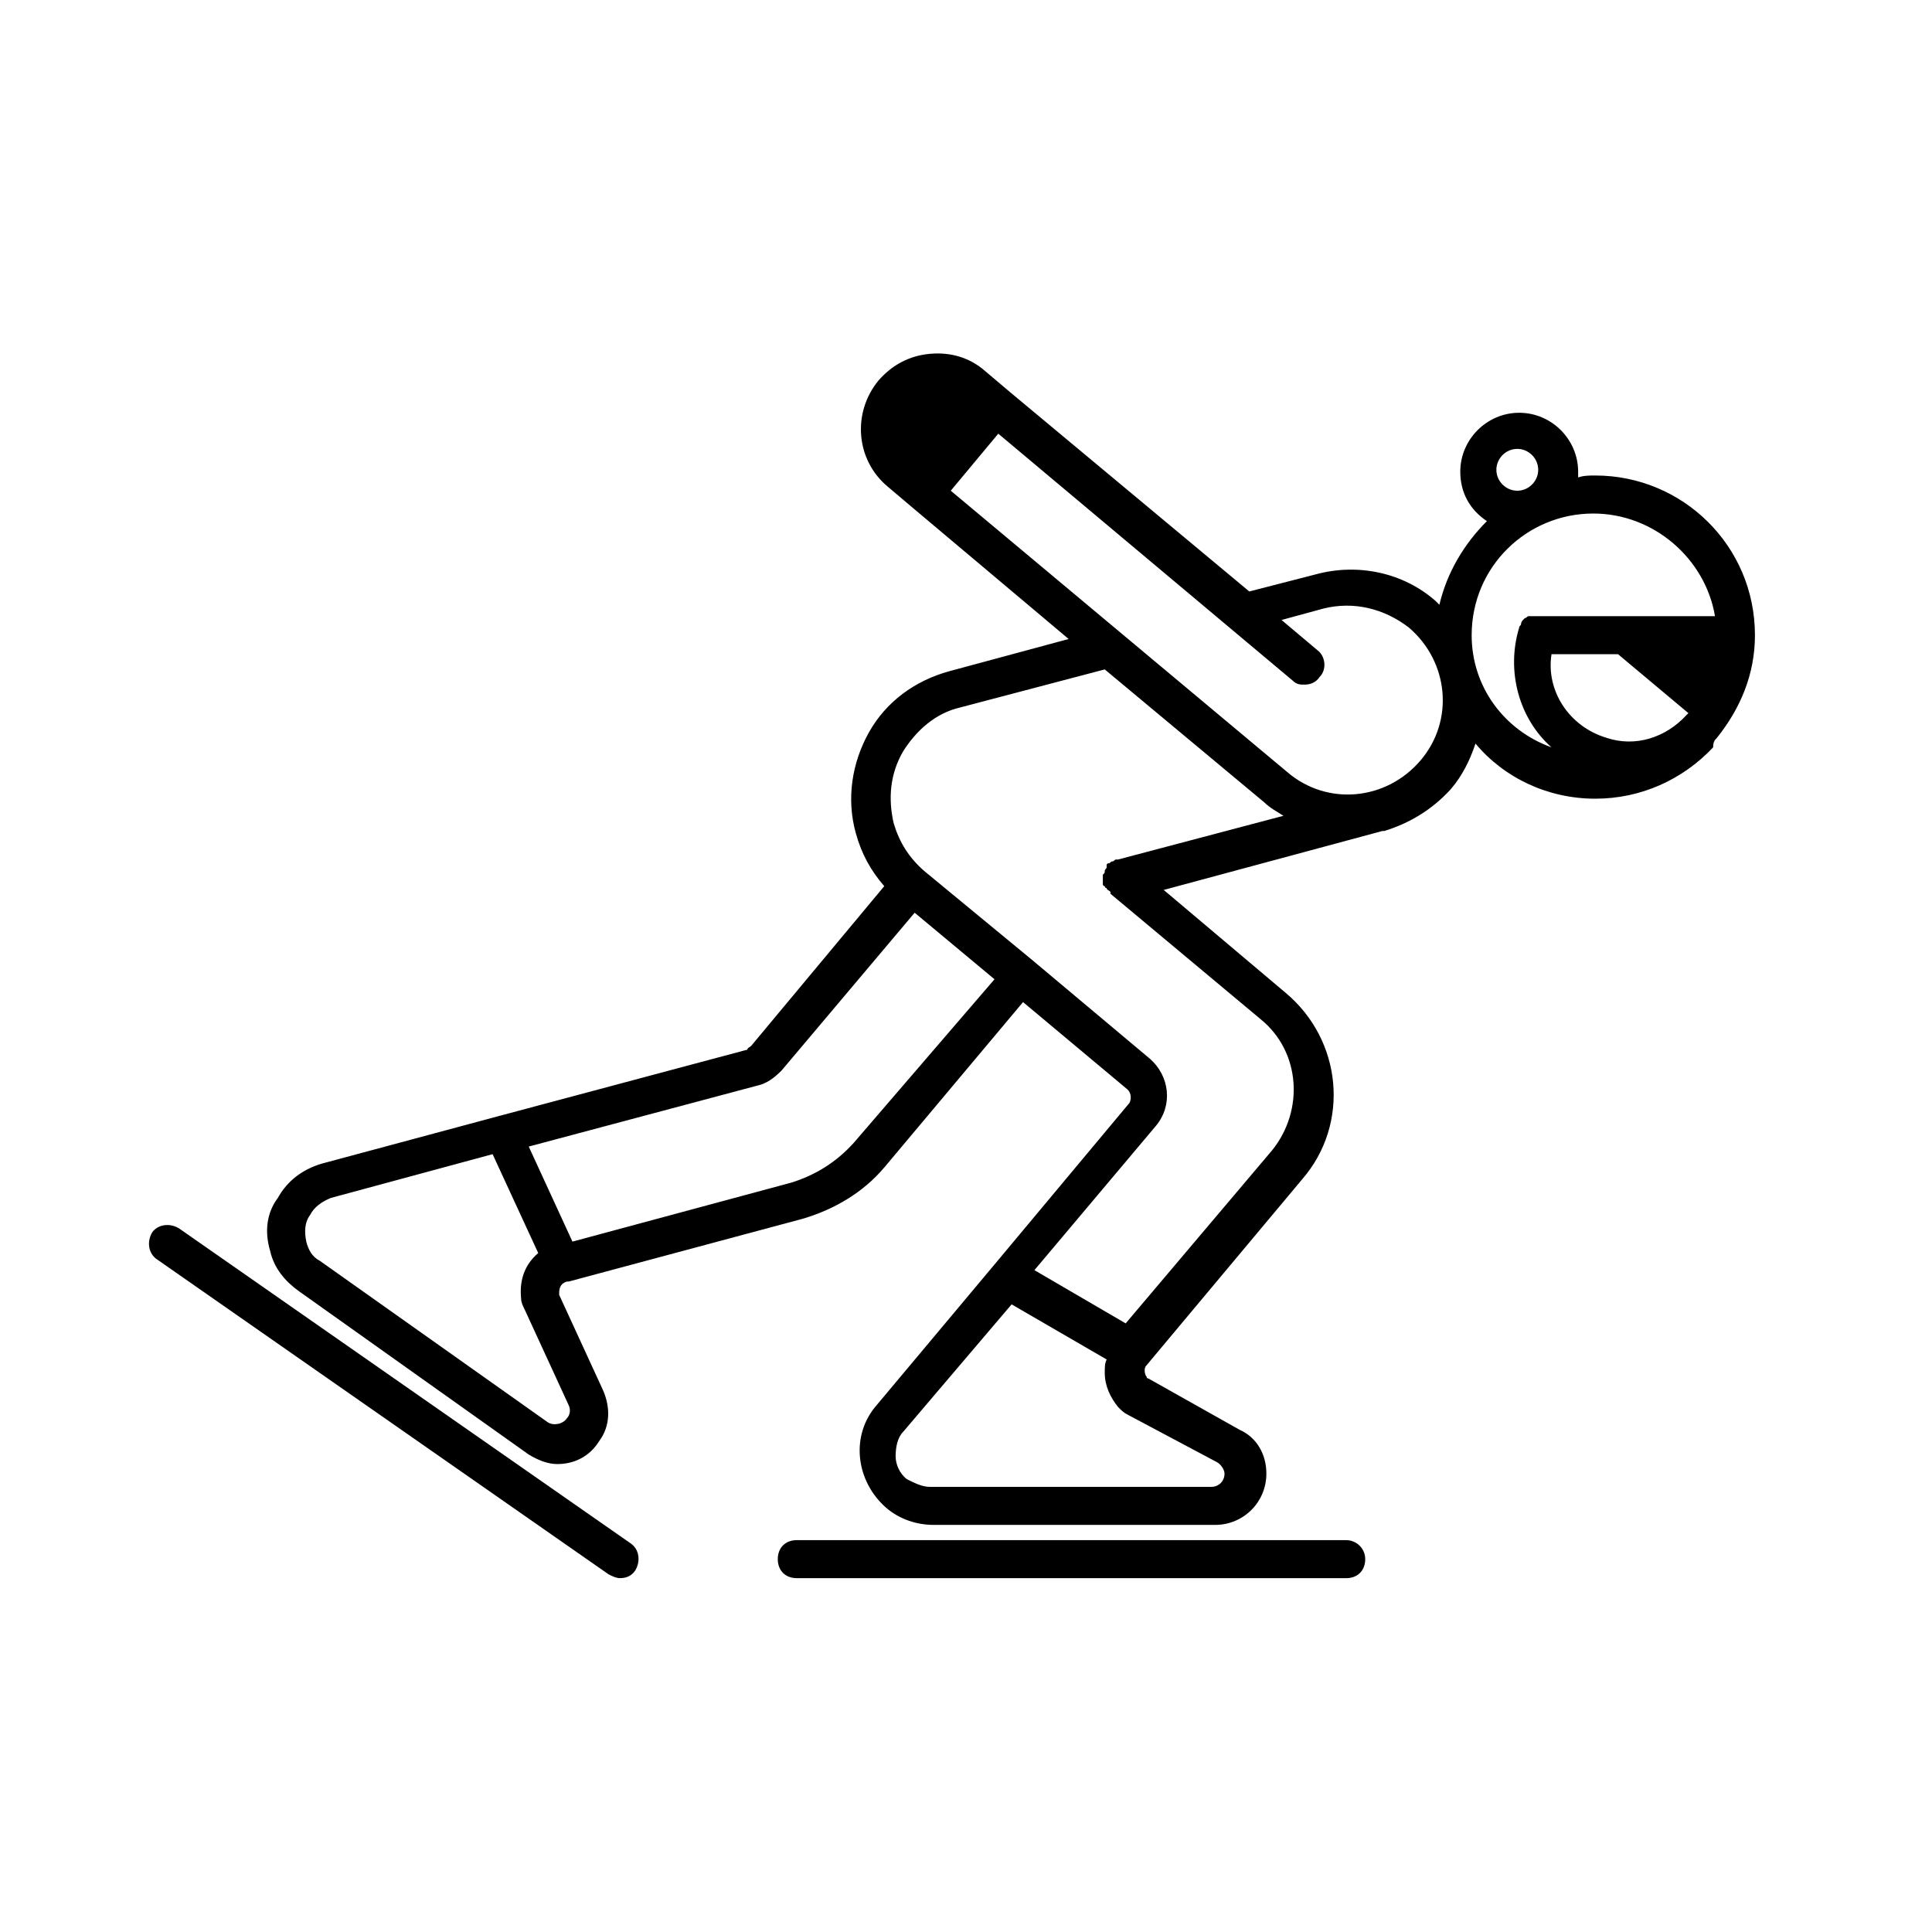 <?xml version="1.0" encoding="UTF-8"?>
<!-- Uploaded to: ICON Repo, www.svgrepo.com, Generator: ICON Repo Mixer Tools -->
<svg fill="#000000" width="800px" height="800px" version="1.1" viewBox="144 144 512 512" xmlns="http://www.w3.org/2000/svg">
 <g>
  <path d="m599 339.54c6.047-7.559 10.078-16.625 10.078-27.207 0-23.68-19.145-42.32-42.32-42.32-1.512 0-3.023 0-4.535 0.504v-1.512c0-8.566-7.055-15.617-15.617-15.617-8.566 0-15.617 7.055-15.617 15.617 0 5.543 2.519 10.078 7.055 13.098-6.047 6.047-10.578 13.602-12.594 22.168-0.504-0.504-0.504-0.504-1.008-1.008-8.566-7.559-20.656-10.078-31.738-7.055l-17.633 4.535-63.488-52.898-6.551-5.543c-4.031-3.527-9.07-5.039-14.609-4.535-5.543 0.504-10.078 3.023-13.602 7.055-7.055 8.566-6.047 21.16 2.519 28.215l6.551 5.543 41.312 34.762-31.738 8.566c-9.07 2.519-16.625 8.062-21.16 16.121-4.535 8.062-6.047 17.633-3.527 26.703 1.512 5.543 4.031 10.078 7.559 14.105l-35.266 42.32c-0.504 0.504-1.008 0.504-1.008 1.008l-66 17.633-46.855 12.594c-5.039 1.512-9.07 4.535-11.586 9.07-3.027 4.027-3.531 9.066-2.019 14.105 1.008 4.535 4.031 8.062 7.559 10.578l60.957 43.328c2.519 1.512 5.039 2.519 7.559 2.519 4.535 0 8.566-2.016 11.082-6.047 3.023-4.031 3.023-9.07 1.008-13.602l-11.586-25.191v-0.504c0-1.512 0.504-2.519 2.016-3.023h0.504l61.969-16.625c8.566-2.519 16.121-7.055 21.664-13.602l36.777-43.832 27.711 23.176c1.008 1.008 1.008 2.519 0.504 3.527l-35.77 42.824-31.234 37.281c-7.055 8.062-5.543 20.152 2.519 27.207 3.527 3.023 8.062 4.535 12.594 4.535h74.562c7.559 0 13.602-6.047 13.602-13.602 0-5.039-2.519-9.574-7.055-11.586l-24.184-13.602s-0.504 0-0.504-0.504c-0.504-0.504-0.504-1.512-0.504-1.512 0-0.504 0-1.008 0.504-1.512l41.312-49.375c12.594-14.609 10.578-36.777-4.535-49.375l-32.242-27.207 57.938-15.617h0.504c6.551-2.016 12.594-5.543 17.633-11.082 3.023-3.527 5.039-7.559 6.551-12.09 7.559 9.07 19.145 14.609 31.738 14.609 12.09 0 23.176-5.039 31.234-13.602 0.004-1.516 0.508-2.019 1.012-2.523zm-52.902-76.582c3.023 0 5.543 2.519 5.543 5.543 0 3.023-2.519 5.543-5.543 5.543-3.023 0-5.543-2.519-5.543-5.543 0.004-3.023 2.523-5.543 5.543-5.543zm9.07 54.414h17.633l18.641 15.617-0.504 0.504c-5.543 6.047-13.602 8.566-21.16 6.047-10.074-3.023-16.121-12.598-14.609-22.168zm-260.47 199c0.504 1.008 0.504 2.519-0.504 3.527-1.008 1.512-3.527 2.016-5.039 1.008l-60.457-42.824c-2.016-1.008-3.023-3.023-3.527-5.039-0.504-2.519-0.504-5.039 1.008-7.055 1.008-2.016 3.023-3.527 5.543-4.535l42.824-11.586 12.09 26.199c-3.527 3.023-5.039 7.055-4.535 12.09 0 1.008 0.504 2.016 1.008 3.023zm75.57-69.527c-4.535 5.039-10.078 8.566-16.625 10.578l-57.938 15.617-11.586-25.191 60.457-16.121c2.519-0.504 4.535-2.016 6.551-4.031l35.266-41.816 21.16 17.633zm96.227 84.641c1.008 0.504 2.016 2.016 2.016 3.023 0 2.016-1.512 3.527-3.527 3.527h-74.562c-2.016 0-4.031-1.008-6.047-2.016-2.016-1.512-3.023-4.031-3.023-6.047 0-2.519 0.504-5.039 2.016-6.551l28.719-33.754 25.191 14.609c-0.504 1.008-0.504 2.016-0.504 3.527 0 3.527 1.512 6.551 3.527 9.07 1.008 1.008 1.512 1.512 2.519 2.016zm14.613-82.625-38.793 45.848-24.184-14.105 32.242-38.289c4.535-5.543 3.527-13.098-1.512-17.633l-31.234-26.199-28.719-23.68c-4.031-3.527-6.551-7.559-8.062-12.594-1.512-6.551-1.008-13.098 2.519-19.145 3.527-5.543 8.566-10.078 15.113-11.586l38.289-10.078 42.32 35.266c1.512 1.512 3.527 2.519 5.039 3.527l-43.828 11.586h-0.504c-0.504 0-0.504 0.504-1.008 0.504-0.504 0-0.504 0.504-1.008 0.504 0 0-0.504 0-0.504 0.504v0.504c0 0.504-0.504 0.504-0.504 1.008s0 0.504-0.504 1.008v1.008 1.008 0.504s0 0.504 0.504 0.504c0 0 0 0.504 0.504 0.504 0 0.504 0.504 0.504 1.008 1.008v0.504l39.801 33.25c10.578 8.566 11.586 24.184 3.023 34.762zm39.297-103.28c-9.07 10.578-24.688 12.09-35.266 3.023l-89.176-74.562 12.594-15.113 78.09 65.496c1.008 1.008 2.016 1.008 3.023 1.008 1.512 0 3.023-0.504 4.031-2.016 2.016-2.016 1.512-5.543-0.504-7.055l-9.574-8.062 11.082-3.023c8.062-2.016 16.121 0 22.672 5.039 10.582 9.07 12.094 24.688 3.027 35.266zm13.602-33.25c0-18.137 14.609-32.242 32.242-32.242 16.121 0 29.727 12.09 32.242 27.207l-47.355-0.004h-1.008-1.008c-0.504 0-0.504 0.504-1.008 0.504l-0.504 0.504s-0.504 0.504-0.504 1.008-0.504 0.504-0.504 1.008c-3.527 11.586 0 24.184 8.566 31.738-12.594-4.531-21.16-16.121-21.16-29.723z"/>
  <path d="m191.42 469.52c-2.519-1.512-5.543-1.008-7.055 1.008-1.512 2.519-1.008 5.543 1.008 7.055l119.91 83.633c1.008 0.504 2.016 1.008 3.023 1.008 1.512 0 3.023-0.504 4.031-2.016 1.512-2.519 1.008-5.543-1.008-7.055z"/>
  <path d="m500.76 552.15h-145.6c-3.023 0-5.039 2.016-5.039 5.039s2.016 5.039 5.039 5.039h145.6c3.023 0 5.039-2.016 5.039-5.039-0.004-3.023-2.519-5.039-5.039-5.039z"/>
 </g>
</svg>